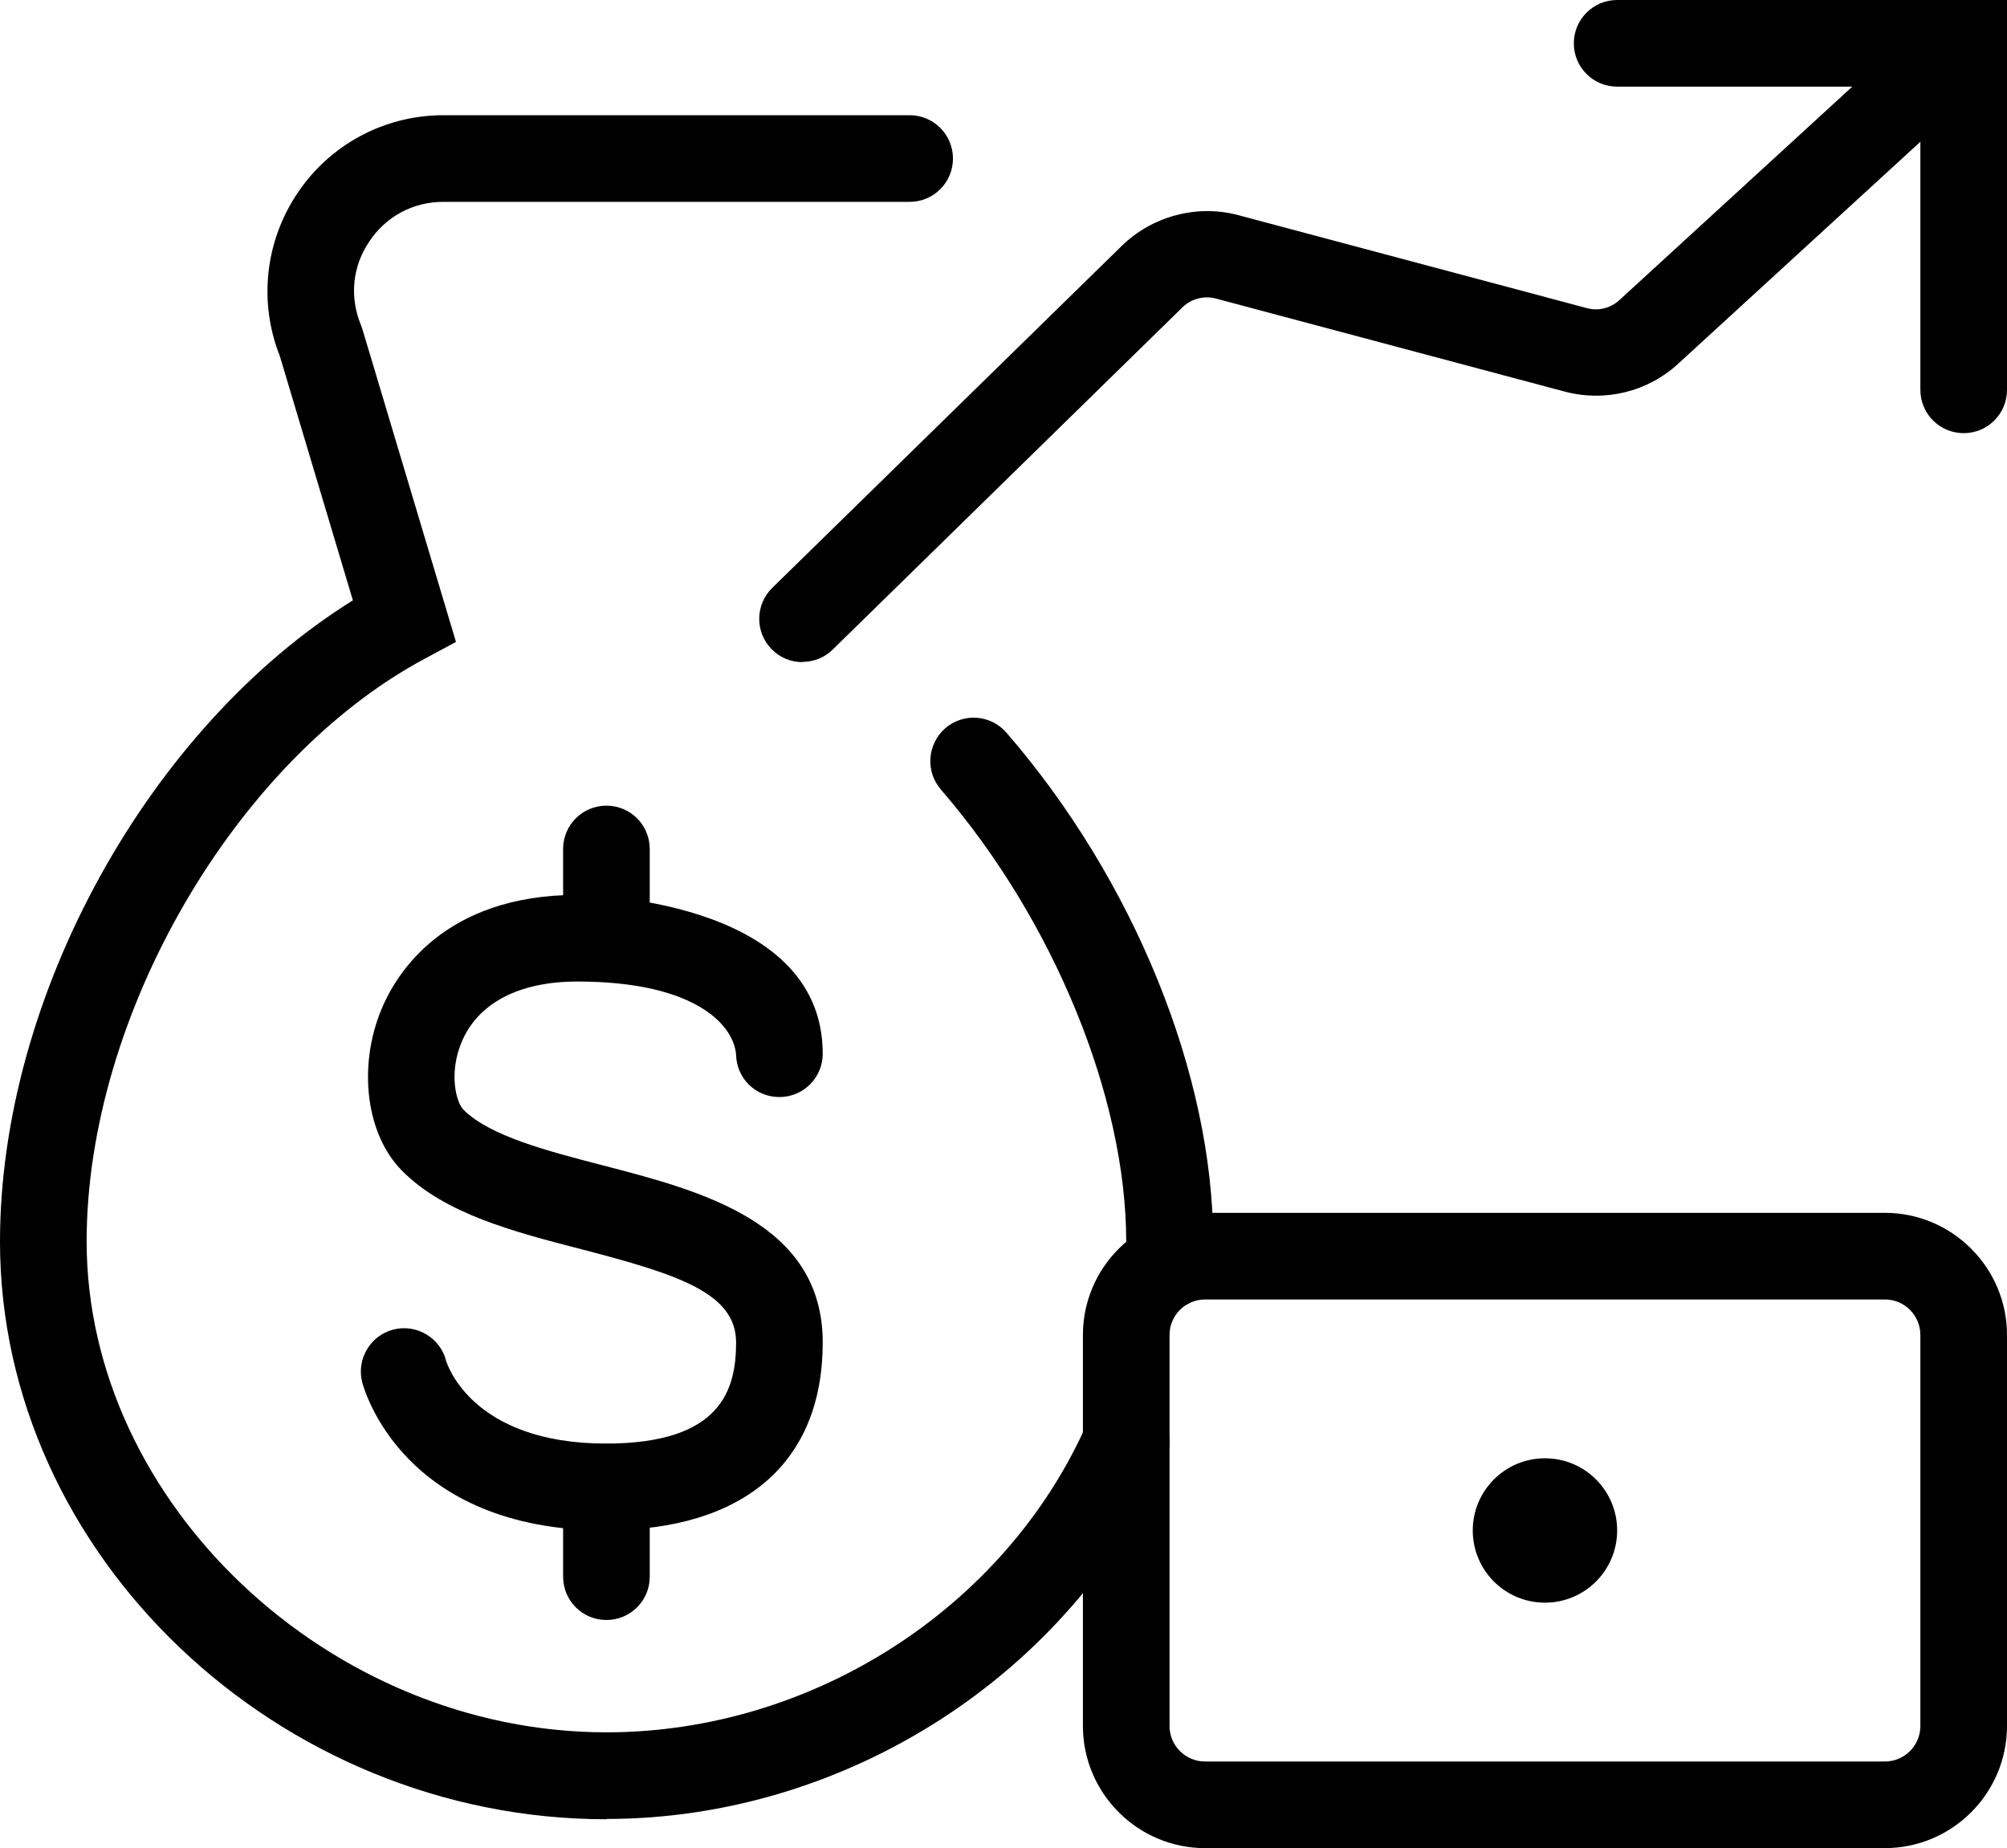 <?xml version="1.0" encoding="UTF-8"?>
<svg id="Layer_1" data-name="Layer 1" xmlns="http://www.w3.org/2000/svg" viewBox="0 0 69.5 64">
  <defs>
    <style>
      .cls-1 {
        stroke-width: 0px;
      }
    </style>
  </defs>
  <path class="cls-1" d="M40.47,45.31s-.07,0-.11,0c-.83-.06-1.45-.78-1.39-1.61.02-.23.03-.47.03-.7,0-5.01-2.52-11.15-6.42-15.66-.54-.63-.47-1.57.15-2.12.63-.54,1.57-.48,2.12.15,4.41,5.09,7.16,11.85,7.16,17.62,0,.31-.01.61-.03.92-.06.79-.72,1.39-1.49,1.39Z"/>
  <path class="cls-1" d="M21,63C9.62,63,0,53.84,0,43c0-8.53,5.18-17.83,12.22-22.21l-2.53-8.46c-.74-1.87-.51-3.97.61-5.64,1.13-1.69,3.02-2.7,5.05-2.7h16.15c.83,0,1.5.67,1.5,1.5s-.67,1.5-1.5,1.5H15.35c-1.04,0-1.98.5-2.56,1.37-.59.87-.69,1.93-.29,2.9l.05.14,3.24,10.83-1.08.58c-6.57,3.52-11.71,12.38-11.71,20.18,0,9.06,8.41,17,18,17,7.11,0,13.8-4.29,16.63-10.67.34-.76,1.22-1.1,1.98-.76.76.34,1.1,1.22.76,1.98-3.31,7.45-11.09,12.45-19.37,12.45Z"/>
  <path class="cls-1" d="M27.79,22.93c-.39,0-.78-.15-1.07-.45-.58-.59-.57-1.54.02-2.12l12.11-11.85c1.06-1.03,2.6-1.44,4.03-1.06l12.07,3.22c.4.11.83,0,1.13-.28L66.99.39c.61-.56,1.56-.52,2.12.09.56.61.52,1.56-.09,2.12l-10.9,9.99c-1.06.98-2.54,1.34-3.94.97l-12.07-3.22c-.41-.11-.85,0-1.16.3l-12.11,11.85c-.29.29-.67.43-1.05.43Z"/>
  <path class="cls-1" d="M68,15c-.83,0-1.5-.67-1.5-1.5V3h-10.5c-.83,0-1.5-.67-1.5-1.5s.67-1.5,1.5-1.5h13.5v13.5c0,.83-.67,1.5-1.5,1.5Z"/>
  <path class="cls-1" d="M65.27,64h-23.54c-2.33,0-4.23-1.9-4.23-4.23v-13.54c0-2.33,1.9-4.23,4.23-4.23h23.54c2.33,0,4.23,1.9,4.23,4.23v13.54c0,2.33-1.9,4.23-4.23,4.23ZM41.73,45c-.68,0-1.23.55-1.23,1.23v13.54c0,.68.55,1.23,1.23,1.23h23.54c.68,0,1.23-.55,1.23-1.23v-13.54c0-.68-.55-1.23-1.23-1.23h-23.54Z"/>
  <circle class="cls-1" cx="53.5" cy="53" r="2.5"/>
  <g>
    <path class="cls-1" d="M21,53c-7.09,0-8.4-4.93-8.46-5.14-.2-.8.29-1.62,1.09-1.82.8-.2,1.62.29,1.82,1.09.03.09.88,2.86,5.54,2.86,3.99,0,4.5-1.87,4.5-3.5,0-1.72-2.02-2.36-5.36-3.23-2.32-.6-4.72-1.22-6.2-2.71-1.25-1.25-1.55-3.6-.72-5.6.49-1.19,2.14-3.96,6.78-3.96.08,0,8.5.06,8.5,5.5,0,.83-.67,1.5-1.5,1.5s-1.48-.65-1.5-1.46c-.06-.95-1.29-2.54-5.5-2.54-2.02,0-3.45.75-4.01,2.11-.44,1.06-.19,2.07.07,2.33.91.91,2.91,1.43,4.84,1.93,3.39.88,7.6,1.97,7.6,6.13s-2.73,6.5-7.5,6.5Z"/>
    <path class="cls-1" d="M21,34c-.83,0-1.5-.67-1.5-1.5v-3.1c0-.83.67-1.5,1.5-1.5s1.5.67,1.5,1.5v3.1c0,.83-.67,1.5-1.5,1.5Z"/>
    <path class="cls-1" d="M21,56.1c-.83,0-1.5-.67-1.5-1.5v-3.1c0-.83.67-1.5,1.5-1.5s1.5.67,1.5,1.5v3.1c0,.83-.67,1.5-1.5,1.5Z"/>
  </g>
</svg>